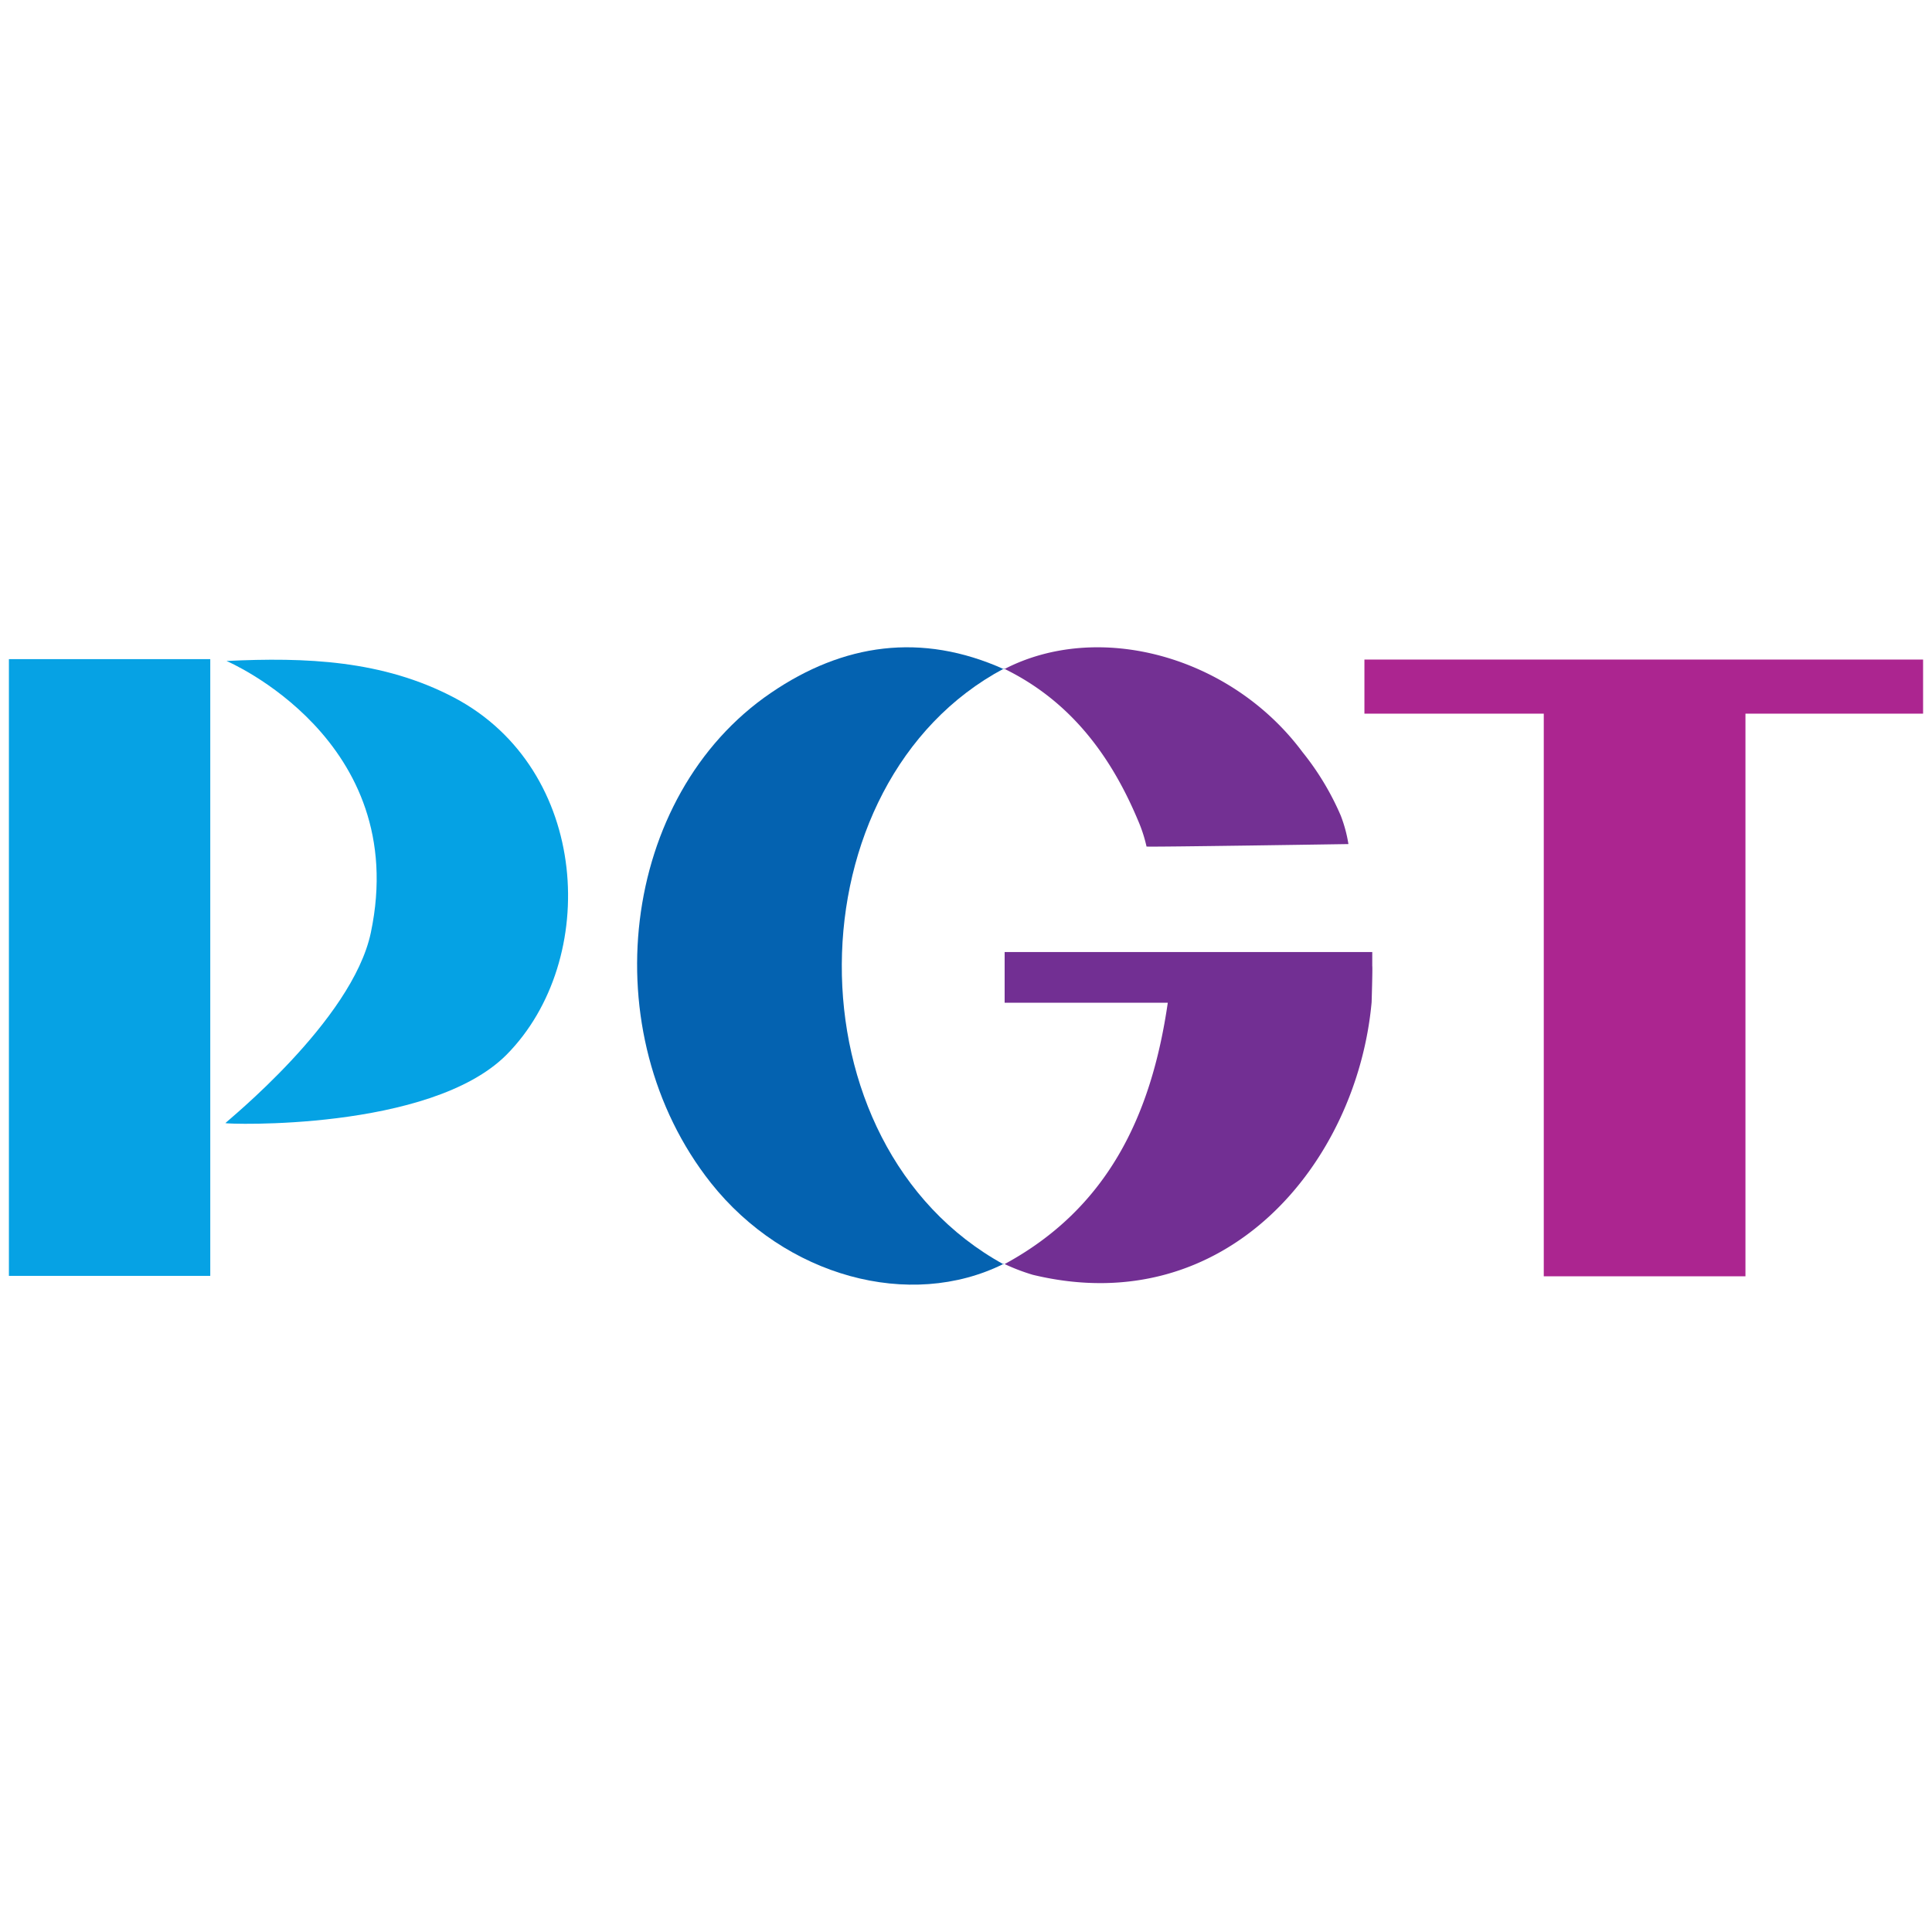<svg viewBox="0 0 180 180" xmlns="http://www.w3.org/2000/svg"><path d="m93.53 62.29c-19.9 10.59-20.37 44.36 0 55.52v-.07c-8.76 4.38-20.39 1.17-27.29-7.52-11.08-14-8.47-36.1 5.59-45.67 6.71-4.58 14-5.67 21.71-2.2z" fill="#0462b0"/><path d="m.83 61.41h18.76v57.46h-18.76z" fill="#06a2e4"/><path d="m21 104.64c0-.09 11.82-9.51 13.55-17.75 3.79-18-13.45-25.31-13.45-25.31 7.37-.35 14.55-.09 21.22 3.42 12.67 6.69 13.59 24.45 4.88 33.26-7.12 7.16-26.2 6.48-26.2 6.38z" fill="#05a2e4"/><path d="m93.53 62.29v.07c8.84-4.6 21.17-1.23 27.82 7.71a25.48 25.48 0 0 1 3.57 5.93 13.09 13.09 0 0 1 .71 2.64s-18.61.29-18.81.23a13.55 13.55 0 0 0 -.8-2.45c-2.56-6.1-6.37-11.16-12.49-14.13z" fill="#733093"/><path d="m127.12 61.45v5.04h16.71v52.42h18.79v-52.42h16.55v-5.04z" fill="#ac2590"/><g fill="#722f93"><path d="m93.54 117.81h.06-.07z"/><path d="m127.85 90v-1.3h-34.25v4.72h15.2c-1.53 10.56-5.63 19.16-15.2 24.35a18.79 18.79 0 0 0 2.62 1c18.1 4.37 30.22-10.51 31.57-25.39 0 .04.1-3.22.06-3.38z"/></g></svg>